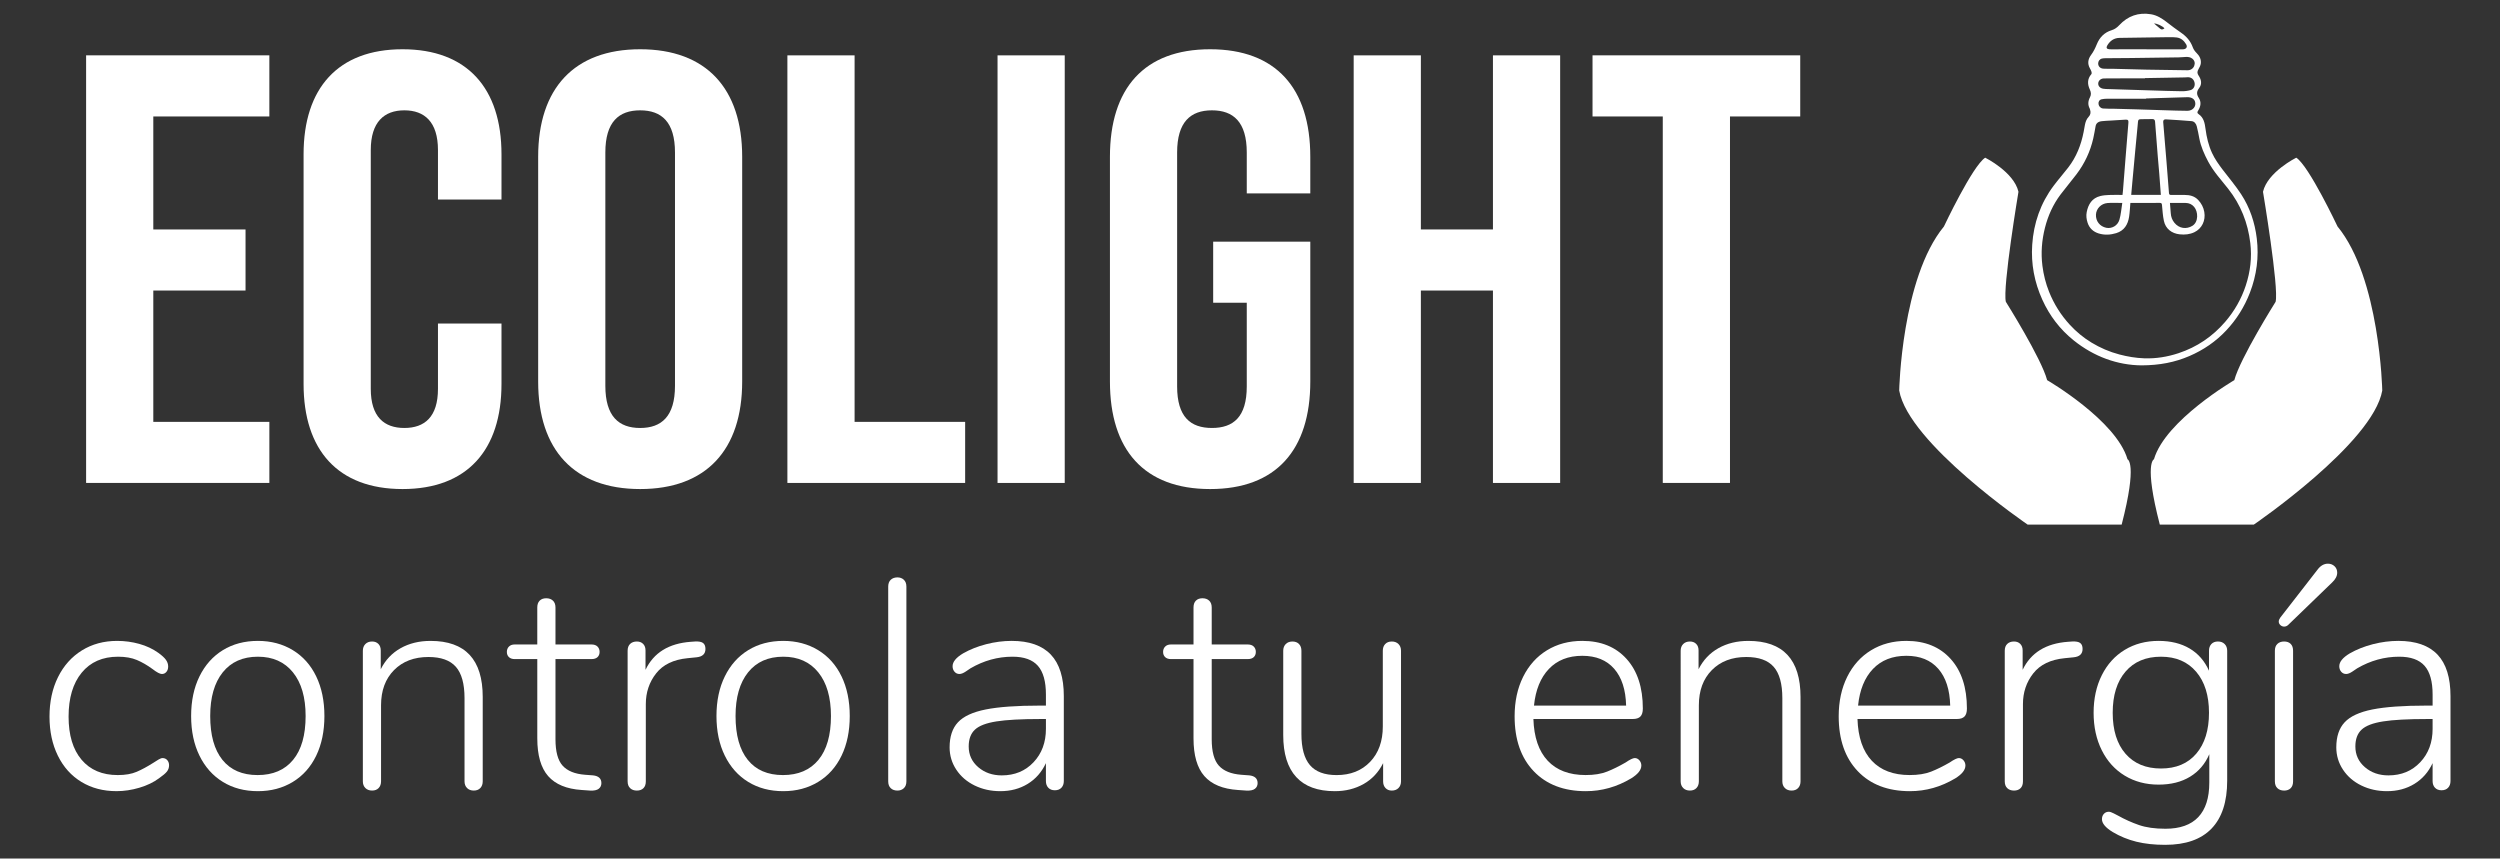 <?xml version="1.0" encoding="utf-8"?>
<!-- Generator: Adobe Illustrator 17.0.0, SVG Export Plug-In . SVG Version: 6.00 Build 0)  -->
<!DOCTYPE svg PUBLIC "-//W3C//DTD SVG 1.1//EN" "http://www.w3.org/Graphics/SVG/1.1/DTD/svg11.dtd">
<svg version="1.1" id="Layer_1" xmlns="http://www.w3.org/2000/svg" xmlns:xlink="http://www.w3.org/1999/xlink" x="0px" y="0px"
	 width="283.46px" height="97.345px" viewBox="0 0 283.46 97.345" enable-background="new 0 0 283.46 97.345" xml:space="preserve">
<rect x="0" y="0" width="283.46" height="97.345" fill="#333333" stroke="none"/>
<g>
	<g>
		<path fill="#FFFFFF" d="M9.763,6.277h20.777v6.927H17.382v12.813H27.84v6.925H17.382v14.891h13.159v6.925H9.763V6.277z"/>
		<path fill="#FFFFFF" d="M34.421,43.538V17.497c0-7.48,3.879-11.912,11.22-11.912s11.22,4.433,11.22,11.912v5.126h-7.203v-5.611
			c0-3.186-1.524-4.502-3.809-4.502c-2.286,0-3.809,1.316-3.809,4.502v27.08c0,3.186,1.524,4.433,3.809,4.433
			c2.286,0,3.809-1.246,3.809-4.433v-7.41h7.203v6.856c0,7.48-3.878,11.912-11.22,11.912S34.421,51.018,34.421,43.538z"/>
		<path fill="#FFFFFF" d="M61.019,43.262V17.774c0-7.756,4.086-12.189,11.566-12.189c7.48,0,11.566,4.433,11.566,12.189v25.488
			c0,7.756-4.086,12.189-11.566,12.189C65.104,55.45,61.019,51.018,61.019,43.262z M76.533,43.747V17.29
			c0-3.464-1.524-4.78-3.948-4.78c-2.425,0-3.948,1.316-3.948,4.78v26.457c0,3.463,1.524,4.779,3.948,4.779
			C75.009,48.525,76.533,47.209,76.533,43.747z"/>
		<path fill="#FFFFFF" d="M89.278,6.277h7.619v41.556h12.535v6.925H89.278V6.277z"/>
		<path fill="#FFFFFF" d="M113.105,6.277h7.619v48.482h-7.619V6.277z"/>
		<path fill="#FFFFFF" d="M125.849,43.262V17.774c0-7.756,3.878-12.189,11.358-12.189c7.48,0,11.359,4.433,11.359,12.189v4.156
			h-7.203v-4.64c0-3.464-1.524-4.78-3.948-4.78c-2.424,0-3.948,1.316-3.948,4.78v26.526c0,3.463,1.524,4.709,3.948,4.709
			c2.425,0,3.948-1.246,3.948-4.709v-9.489h-3.809v-6.925h11.013v15.86c0,7.756-3.879,12.189-11.359,12.189
			C129.727,55.45,125.849,51.018,125.849,43.262z"/>
		<path fill="#FFFFFF" d="M153.485,6.277h7.619v19.739h8.172V6.277h7.62v48.482h-7.62V32.942h-8.172v21.817h-7.619V6.277z"/>
		<path fill="#FFFFFF" d="M188.532,13.203h-7.965V6.277h23.55v6.927h-7.965v41.555h-7.62V13.203z"/>
	</g>
	<g>
		<g>
			<path fill-rule="evenodd" clip-rule="evenodd" fill="#FFFFFF" d="M242.811,41.427c-2.704-0.025-5.372-0.97-7.698-2.841
				c-1.546-1.244-2.723-2.786-3.544-4.599c-0.898-1.982-1.294-4.059-1.149-6.226c0.164-2.457,0.938-4.709,2.423-6.69
				c0.532-0.709,1.119-1.376,1.662-2.078c0.922-1.192,1.457-2.558,1.745-4.027c0.051-0.262,0.093-0.525,0.143-0.786
				c0.066-0.344,0.174-0.67,0.423-0.931c0.223-0.232,0.263-0.503,0.168-0.801c-0.015-0.048-0.023-0.1-0.046-0.144
				c-0.229-0.432-0.186-0.855,0.034-1.276c0.151-0.289,0.127-0.563-0.015-0.865c-0.285-0.607-0.306-1.207,0.17-1.756
				c0.047-0.054,0.042-0.18,0.018-0.259c-0.041-0.136-0.108-0.268-0.179-0.392c-0.308-0.537-0.217-1.062,0.126-1.521
				c0.282-0.377,0.476-0.781,0.65-1.21c0.319-0.787,0.862-1.352,1.697-1.604c0.338-0.102,0.607-0.303,0.851-0.565
				c0.975-1.047,2.182-1.473,3.596-1.239c0.683,0.113,1.257,0.477,1.798,0.899c0.521,0.407,1.05,0.805,1.595,1.179
				c0.618,0.425,1.089,0.947,1.346,1.666c0.086,0.24,0.252,0.471,0.435,0.652c0.33,0.326,0.522,0.705,0.48,1.155
				c-0.022,0.238-0.152,0.476-0.274,0.691c-0.146,0.259-0.158,0.45,0.026,0.721c0.296,0.436,0.411,0.944,0.052,1.412
				c-0.295,0.386-0.305,0.704-0.029,1.125c0.294,0.448,0.211,0.959-0.074,1.41c-0.105,0.166-0.149,0.281,0.038,0.407
				c0.596,0.402,0.706,1.031,0.791,1.678c0.125,0.945,0.338,1.869,0.742,2.739c0.324,0.697,0.768,1.318,1.233,1.926
				c0.696,0.91,1.441,1.789,2.066,2.746c0.99,1.516,1.552,3.206,1.771,5.007c0.256,2.117-0.012,4.166-0.778,6.155
				c-0.616,1.601-1.51,3.028-2.681,4.277c-1.185,1.264-2.588,2.221-4.177,2.906C246.603,41.076,244.885,41.418,242.811,41.427z
				 M240.658,22.101c0.02-0.178,0.04-0.32,0.051-0.462c0.093-1.172,0.183-2.343,0.277-3.515c0.113-1.409,0.23-2.818,0.343-4.227
				c0.021-0.258-0.06-0.345-0.322-0.331c-0.562,0.029-1.123,0.068-1.685,0.104c-0.345,0.022-0.692,0.028-1.035,0.072
				c-0.407,0.052-0.621,0.249-0.679,0.562c-0.085,0.46-0.159,0.922-0.263,1.378c-0.339,1.497-0.981,2.859-1.907,4.081
				c-0.583,0.77-1.211,1.506-1.793,2.277c-0.857,1.136-1.433,2.412-1.78,3.79c-0.358,1.418-0.472,2.854-0.287,4.311
				c0.129,1.014,0.374,1.995,0.754,2.943c0.556,1.385,1.334,2.631,2.346,3.731c0.728,0.791,1.546,1.472,2.463,2.027
				c0.989,0.599,2.044,1.055,3.168,1.35c0.924,0.243,1.858,0.4,2.812,0.435c1.331,0.048,2.628-0.165,3.889-0.582
				c2.096-0.693,3.858-1.89,5.296-3.561c1.046-1.216,1.829-2.588,2.33-4.111c0.515-1.566,0.709-3.17,0.512-4.819
				c-0.273-2.285-1.084-4.344-2.51-6.153c-0.789-1.001-1.661-1.941-2.265-3.078c-0.443-0.836-0.829-1.693-1.006-2.631
				c-0.087-0.459-0.171-0.919-0.288-1.37c-0.078-0.298-0.269-0.56-0.595-0.589c-0.97-0.086-1.942-0.141-2.914-0.2
				c-0.21-0.013-0.313,0.103-0.298,0.306c0.043,0.568,0.093,1.135,0.141,1.703c0.08,0.963,0.163,1.926,0.241,2.889
				c0.093,1.149,0.186,2.298,0.272,3.448c0.013,0.175,0.084,0.228,0.256,0.225c0.505-0.009,1.01-0.001,1.516-0.001
				c0.582,0,1.119,0.123,1.536,0.564c0.365,0.386,0.606,0.836,0.698,1.365c0.169,0.975-0.27,1.886-1.122,2.295
				c-0.528,0.253-1.085,0.304-1.666,0.242c-0.913-0.097-1.603-0.633-1.793-1.525c-0.125-0.588-0.16-1.196-0.217-1.797
				c-0.017-0.181-0.063-0.245-0.255-0.243c-1.003,0.01-2.006,0.006-3.009,0.007c-0.105,0-0.21,0-0.32,0
				c-0.047,0.537-0.065,1.057-0.144,1.568c-0.137,0.885-0.554,1.579-1.466,1.857c-0.654,0.199-1.323,0.236-1.982,0.033
				c-0.614-0.189-1.051-0.589-1.256-1.21c-0.131-0.395-0.183-0.806-0.101-1.216c0.176-0.885,0.601-1.58,1.537-1.815
				c0.325-0.082,0.668-0.108,1.004-0.121C239.64,22.086,240.138,22.101,240.658,22.101z M245.007,22.098
				c-0.061-0.818-0.115-1.6-0.178-2.38c-0.053-0.668-0.12-1.335-0.173-2.004c-0.105-1.308-0.206-2.616-0.307-3.925
				c-0.015-0.19-0.105-0.291-0.302-0.288c-0.433,0.006-0.866,0.006-1.298,0.014c-0.256,0.005-0.317,0.069-0.338,0.317
				c-0.02,0.237-0.043,0.474-0.065,0.71c-0.079,0.825-0.159,1.65-0.236,2.475c-0.111,1.191-0.221,2.381-0.33,3.572
				c-0.045,0.493-0.088,0.987-0.134,1.508C242.766,22.098,243.87,22.098,245.007,22.098z M243.209,8.855c0,0.01,0,0.02,0,0.03
				c-0.909,0-1.818-0.001-2.727,0c-0.642,0.001-1.283,0.001-1.924,0.009c-0.356,0.004-0.625,0.235-0.651,0.54
				c-0.027,0.306,0.182,0.551,0.538,0.623c0.105,0.021,0.214,0.031,0.321,0.034c1.702,0.054,3.403,0.108,5.105,0.159
				c1.168,0.035,2.336,0.079,3.504,0.094c0.332,0.005,0.677-0.036,0.996-0.128c0.359-0.104,0.531-0.472,0.461-0.827
				c-0.078-0.394-0.362-0.634-0.757-0.634c-0.115,0-0.23,0.019-0.345,0.021C246.223,8.803,244.716,8.829,243.209,8.855z
				 M243.365,7.896c1.715,0.026,3.186,0.049,4.658,0.07c0.354,0.005,0.644-0.187,0.764-0.495c0.121-0.31,0.054-0.602-0.209-0.818
				c-0.218-0.179-0.486-0.207-0.757-0.195c-0.267,0.011-0.533,0.043-0.799,0.047c-1.808,0.028-3.616,0.053-5.424,0.074
				c-0.953,0.011-1.906,0.012-2.858,0.022c-0.136,0.001-0.275,0.01-0.408,0.039c-0.266,0.059-0.441,0.299-0.434,0.57
				c0.008,0.312,0.222,0.546,0.588,0.577c0.357,0.03,0.719,0.005,1.078,0.013C240.911,7.832,242.259,7.868,243.365,7.896z
				 M243.319,11.164c0,0.01-0.001,0.019-0.001,0.029c-1.479,0-2.958-0.002-4.437,0.003c-0.2,0.001-0.405,0.016-0.599,0.063
				c-0.257,0.063-0.38,0.286-0.343,0.548c0.036,0.254,0.228,0.469,0.525,0.497c0.378,0.035,0.761,0.015,1.142,0.025
				c0.837,0.02,1.673,0.042,2.51,0.067c1.125,0.034,2.25,0.073,3.374,0.107c0.844,0.025,1.687,0.059,2.531,0.061
				c0.637,0.001,1.046-0.544,0.845-1.082c-0.112-0.299-0.429-0.473-0.876-0.461C246.433,11.066,244.876,11.116,243.319,11.164z
				 M243.381,5.589c0,0,0,0.003,0,0.005c1.335,0,2.669,0,4.004,0c0.072,0,0.145,0.005,0.216-0.007
				c0.324-0.057,0.436-0.285,0.269-0.569c-0.241-0.41-0.582-0.705-1.065-0.769c-0.305-0.041-0.617-0.038-0.926-0.034
				c-1.853,0.023-3.706,0.051-5.559,0.081c-0.628,0.01-1.073,0.331-1.386,0.853c-0.154,0.257-0.073,0.415,0.229,0.437
				c0.23,0.017,0.461,0.004,0.692,0.004C241.031,5.589,242.206,5.589,243.381,5.589z M246.037,23.01
				c0.032,0.404,0.071,0.782,0.092,1.161c0.023,0.41,0.158,0.775,0.415,1.09c0.546,0.669,1.37,0.753,2.037,0.344
				c0.713-0.438,0.66-1.602,0.202-2.144c-0.254-0.301-0.58-0.446-0.967-0.45C247.233,23.005,246.65,23.01,246.037,23.01z
				 M240.632,23.012c-0.615,0-1.15-0.036-1.679,0.009c-0.727,0.062-1.272,0.641-1.305,1.306c-0.037,0.739,0.434,1.346,1.162,1.499
				c0.625,0.131,1.3-0.229,1.499-0.915C240.483,24.311,240.525,23.673,240.632,23.012z M244.232,2.665
				c0.207,0.175,0.417,0.346,0.62,0.525c0.213,0.189,0.3,0.199,0.56,0.037C245.298,2.998,244.547,2.64,244.232,2.665z"/>
		</g>
		<path fill="#FFFFFF" d="M255.547,59.481c0,0,13.522-9.224,14.563-15.206c0,0-0.26-12.743-5.071-18.594
			c0,0-3.251-6.891-4.681-7.802c0,0-3.25,1.617-3.771,3.864c0,0,1.82,10.873,1.43,12.476c0,0-4.031,6.414-4.681,8.884
			c0,0-7.824,4.551-9.113,8.972c0,0-1.159,0.376,0.662,7.404H255.547z"/>
		<path fill="#FFFFFF" d="M229.902,59.481c0,0-13.522-9.224-14.563-15.206c0,0,0.26-12.743,5.071-18.594
			c0,0,3.251-6.891,4.681-7.802c0,0,3.251,1.617,3.771,3.864c0,0-1.82,10.873-1.43,12.476c0,0,4.031,6.414,4.681,8.884
			c0,0,7.824,4.551,9.113,8.972c0,0,1.159,0.376-0.662,7.404H229.902z"/>
	</g>
	<g>
		<path fill="#FFFFFF" d="M9.231,88.658c-1.149-0.698-2.04-1.69-2.671-2.975c-0.631-1.285-0.947-2.761-0.947-4.429
			c0-1.69,0.321-3.183,0.964-4.479c0.642-1.296,1.543-2.304,2.704-3.025c1.161-0.721,2.496-1.082,4.006-1.082
			c0.856,0,1.69,0.113,2.501,0.338c0.812,0.226,1.532,0.564,2.164,1.015c0.406,0.293,0.693,0.558,0.862,0.794
			c0.169,0.237,0.254,0.49,0.254,0.761c0,0.249-0.068,0.451-0.203,0.608c-0.135,0.158-0.304,0.237-0.507,0.237
			c-0.226,0-0.586-0.191-1.082-0.575c-0.586-0.428-1.172-0.766-1.758-1.014c-0.586-0.248-1.296-0.372-2.13-0.372
			c-1.758,0-3.133,0.604-4.124,1.809c-0.992,1.206-1.488,2.868-1.488,4.986c0,2.096,0.49,3.725,1.471,4.885
			c0.98,1.161,2.35,1.741,4.107,1.741c0.856,0,1.572-0.124,2.147-0.372c0.575-0.247,1.2-0.586,1.876-1.014
			c0.203-0.136,0.4-0.259,0.592-0.372c0.191-0.112,0.343-0.169,0.456-0.169c0.225,0,0.406,0.079,0.541,0.236
			c0.135,0.158,0.203,0.35,0.203,0.575c0,0.271-0.079,0.507-0.236,0.71c-0.158,0.202-0.462,0.462-0.913,0.777
			c-0.608,0.451-1.347,0.806-2.214,1.064c-0.868,0.259-1.73,0.389-2.586,0.389C11.71,89.706,10.381,89.357,9.231,88.658z"/>
		<path fill="#FFFFFF" d="M25.272,88.658c-1.138-0.698-2.023-1.69-2.654-2.975c-0.631-1.285-0.947-2.783-0.947-4.496
			s0.315-3.212,0.947-4.496c0.631-1.285,1.516-2.276,2.654-2.976c1.138-0.698,2.462-1.048,3.972-1.048
			c1.487,0,2.806,0.35,3.955,1.048c1.149,0.699,2.034,1.69,2.654,2.976c0.62,1.284,0.93,2.783,0.93,4.496s-0.31,3.211-0.93,4.496
			c-0.62,1.284-1.504,2.276-2.654,2.975c-1.149,0.699-2.468,1.048-3.955,1.048C27.734,89.706,26.409,89.357,25.272,88.658z
			 M33.233,86.157c0.946-1.149,1.419-2.807,1.419-4.97c0-2.118-0.479-3.77-1.437-4.953c-0.958-1.183-2.282-1.774-3.972-1.774
			c-1.713,0-3.042,0.592-3.989,1.774c-0.946,1.184-1.42,2.835-1.42,4.953c0,2.163,0.462,3.82,1.386,4.97
			c0.924,1.149,2.253,1.724,3.989,1.724C30.945,87.881,32.286,87.306,33.233,86.157z"/>
		<path fill="#FFFFFF" d="M54.733,79.023v9.567c0,0.315-0.09,0.569-0.271,0.761c-0.181,0.191-0.428,0.287-0.744,0.287
			c-0.316,0-0.569-0.096-0.761-0.287c-0.192-0.191-0.287-0.445-0.287-0.761v-9.432c0-1.623-0.327-2.806-0.98-3.55
			c-0.654-0.744-1.69-1.115-3.11-1.115c-1.623,0-2.924,0.495-3.904,1.487s-1.471,2.321-1.471,3.989v8.62
			c0,0.315-0.09,0.569-0.271,0.761c-0.181,0.191-0.428,0.287-0.744,0.287c-0.316,0-0.569-0.096-0.761-0.287
			s-0.287-0.445-0.287-0.761V73.784c0-0.315,0.096-0.569,0.287-0.761s0.445-0.287,0.761-0.287c0.292,0,0.529,0.09,0.71,0.27
			c0.18,0.181,0.271,0.429,0.271,0.744v2.13c0.518-1.036,1.268-1.831,2.248-2.384c0.98-0.552,2.113-0.828,3.397-0.828
			C52.761,72.668,54.733,74.787,54.733,79.023z"/>
		<path fill="#FFFFFF" d="M68.188,88.794c0,0.271-0.102,0.484-0.304,0.642c-0.203,0.158-0.53,0.226-0.98,0.203l-0.947-0.067
			c-1.713-0.112-2.98-0.637-3.803-1.572c-0.823-0.935-1.234-2.36-1.234-4.276V74.73H58.35c-0.271,0-0.485-0.073-0.643-0.22
			c-0.158-0.146-0.237-0.344-0.237-0.592s0.079-0.45,0.237-0.608c0.157-0.157,0.372-0.236,0.643-0.236h2.569v-4.192
			c0-0.338,0.09-0.597,0.271-0.777c0.18-0.18,0.428-0.271,0.744-0.271c0.315,0,0.569,0.091,0.761,0.271
			c0.191,0.181,0.288,0.439,0.288,0.777v4.192h4.09c0.292,0,0.518,0.079,0.676,0.236c0.157,0.158,0.236,0.36,0.236,0.608
			s-0.079,0.445-0.236,0.592c-0.158,0.146-0.384,0.22-0.676,0.22h-4.09v9.094c0,1.397,0.271,2.395,0.811,2.992
			c0.541,0.597,1.386,0.94,2.536,1.03l0.913,0.068C67.872,87.982,68.188,88.275,68.188,88.794z"/>
		<path fill="#FFFFFF" d="M79.715,72.905c0.18,0.135,0.271,0.36,0.271,0.676c0,0.563-0.338,0.879-1.014,0.946l-1.014,0.102
			c-1.601,0.158-2.789,0.732-3.566,1.725c-0.778,0.991-1.167,2.152-1.167,3.481v8.756c0,0.338-0.09,0.598-0.271,0.777
			c-0.181,0.181-0.428,0.271-0.744,0.271c-0.316,0-0.569-0.09-0.761-0.271c-0.191-0.18-0.287-0.439-0.287-0.777V73.784
			c0-0.339,0.096-0.598,0.287-0.778c0.191-0.18,0.445-0.27,0.761-0.27c0.292,0,0.529,0.09,0.71,0.27
			c0.18,0.181,0.271,0.429,0.271,0.744v2.197c0.924-1.938,2.637-2.997,5.138-3.178l0.474-0.033
			C79.23,72.714,79.534,72.769,79.715,72.905z"/>
		<path fill="#FFFFFF" d="M84.837,88.658c-1.138-0.698-2.023-1.69-2.654-2.975c-0.631-1.285-0.947-2.783-0.947-4.496
			s0.315-3.212,0.947-4.496c0.631-1.285,1.516-2.276,2.654-2.976c1.138-0.698,2.462-1.048,3.972-1.048
			c1.487,0,2.806,0.35,3.955,1.048c1.149,0.699,2.034,1.69,2.654,2.976c0.62,1.284,0.93,2.783,0.93,4.496s-0.31,3.211-0.93,4.496
			c-0.62,1.284-1.504,2.276-2.654,2.975c-1.149,0.699-2.468,1.048-3.955,1.048C87.299,89.706,85.974,89.357,84.837,88.658z
			 M92.798,86.157c0.946-1.149,1.419-2.807,1.419-4.97c0-2.118-0.479-3.77-1.437-4.953c-0.958-1.183-2.282-1.774-3.972-1.774
			c-1.713,0-3.042,0.592-3.989,1.774c-0.946,1.184-1.42,2.835-1.42,4.953c0,2.163,0.462,3.82,1.386,4.97
			c0.924,1.149,2.253,1.724,3.989,1.724C90.51,87.881,91.851,87.306,92.798,86.157z"/>
		<path fill="#FFFFFF" d="M100.996,89.368c-0.191-0.18-0.287-0.439-0.287-0.777V66.515c0-0.338,0.096-0.597,0.287-0.777
			s0.445-0.271,0.761-0.271c0.292,0,0.535,0.09,0.727,0.271c0.191,0.181,0.287,0.439,0.287,0.777v22.075
			c0,0.338-0.096,0.598-0.287,0.777c-0.192,0.181-0.435,0.271-0.727,0.271C101.441,89.638,101.187,89.549,100.996,89.368z"/>
		<path fill="#FFFFFF" d="M119.149,74.223c0.98,1.036,1.471,2.603,1.471,4.698v9.635c0,0.316-0.09,0.569-0.271,0.761
			c-0.181,0.191-0.428,0.287-0.744,0.287c-0.316,0-0.564-0.096-0.744-0.287c-0.181-0.191-0.271-0.444-0.271-0.761v-2.028
			c-0.474,1.015-1.161,1.798-2.062,2.35c-0.901,0.553-1.938,0.828-3.11,0.828c-1.06,0-2.028-0.214-2.907-0.642
			c-0.879-0.429-1.572-1.025-2.079-1.792c-0.507-0.766-0.761-1.611-0.761-2.535c0-1.218,0.315-2.164,0.947-2.84
			c0.63-0.677,1.678-1.161,3.144-1.454c1.465-0.292,3.504-0.439,6.119-0.439h0.71v-1.251c0-1.487-0.304-2.574-0.913-3.262
			c-0.608-0.688-1.566-1.031-2.874-1.031c-1.668,0-3.257,0.439-4.767,1.318c-0.067,0.046-0.242,0.164-0.524,0.355
			s-0.524,0.287-0.727,0.287c-0.226,0-0.412-0.085-0.558-0.254s-0.22-0.377-0.22-0.625c0-0.496,0.394-0.98,1.184-1.454
			c0.789-0.45,1.667-0.8,2.637-1.048c0.969-0.248,1.927-0.372,2.874-0.372C116.686,72.668,118.168,73.186,119.149,74.223z
			 M117.188,86.426c0.935-0.991,1.403-2.253,1.403-3.786v-1.115h-0.643c-2.164,0-3.82,0.09-4.969,0.271s-1.961,0.49-2.434,0.93
			s-0.71,1.076-0.71,1.91c0,0.946,0.36,1.729,1.082,2.35s1.611,0.93,2.671,0.93C115.053,87.915,116.253,87.419,117.188,86.426z"/>
		<path fill="#FFFFFF" d="M142.593,88.794c0,0.271-0.102,0.484-0.304,0.642c-0.203,0.158-0.53,0.226-0.98,0.203l-0.947-0.067
			c-1.713-0.112-2.98-0.637-3.803-1.572c-0.823-0.935-1.234-2.36-1.234-4.276V74.73h-2.569c-0.271,0-0.485-0.073-0.643-0.22
			c-0.158-0.146-0.237-0.344-0.237-0.592s0.079-0.45,0.237-0.608c0.157-0.157,0.372-0.236,0.643-0.236h2.569v-4.192
			c0-0.338,0.09-0.597,0.271-0.777c0.18-0.18,0.428-0.271,0.744-0.271c0.315,0,0.569,0.091,0.761,0.271
			c0.191,0.181,0.288,0.439,0.288,0.777v4.192h4.09c0.292,0,0.518,0.079,0.676,0.236c0.157,0.158,0.236,0.36,0.236,0.608
			s-0.079,0.445-0.236,0.592c-0.158,0.146-0.384,0.22-0.676,0.22h-4.09v9.094c0,1.397,0.271,2.395,0.811,2.992
			c0.541,0.597,1.386,0.94,2.536,1.03l0.913,0.068C142.277,87.982,142.593,88.275,142.593,88.794z"/>
		<path fill="#FFFFFF" d="M158.565,73.023c0.191,0.191,0.287,0.445,0.287,0.761v14.807c0,0.315-0.096,0.569-0.287,0.761
			s-0.445,0.287-0.76,0.287c-0.293,0-0.531-0.096-0.711-0.287s-0.27-0.445-0.27-0.761v-2.062c-0.52,1.037-1.258,1.826-2.215,2.367
			c-0.959,0.54-2.045,0.811-3.262,0.811c-1.939,0-3.398-0.535-4.379-1.605s-1.47-2.653-1.47-4.75v-9.566
			c0-0.315,0.096-0.569,0.287-0.761c0.19-0.191,0.444-0.287,0.761-0.287c0.314,0,0.562,0.096,0.744,0.287
			c0.18,0.191,0.27,0.445,0.27,0.761v9.432c0,1.601,0.322,2.777,0.963,3.532c0.643,0.756,1.652,1.133,3.027,1.133
			c1.576,0,2.844-0.501,3.803-1.504c0.957-1.003,1.436-2.338,1.436-4.007v-8.586c0-0.315,0.09-0.569,0.271-0.761
			c0.18-0.191,0.428-0.287,0.744-0.287C158.12,72.736,158.374,72.832,158.565,73.023z"/>
		<path fill="#FFFFFF" d="M185.881,86.207c0.146,0.17,0.22,0.367,0.22,0.592c0,0.496-0.384,0.98-1.149,1.454
			c-1.623,0.969-3.336,1.453-5.139,1.453c-2.502,0-4.475-0.755-5.916-2.265c-1.442-1.51-2.164-3.583-2.164-6.221
			c0-1.689,0.321-3.183,0.964-4.479s1.543-2.299,2.704-3.009s2.496-1.065,4.006-1.065c2.118,0,3.792,0.683,5.021,2.046
			s1.843,3.239,1.843,5.628c0,0.406-0.091,0.705-0.271,0.896c-0.181,0.191-0.474,0.287-0.879,0.287h-11.258
			c0.067,2.074,0.608,3.651,1.623,4.732c1.014,1.082,2.445,1.623,4.293,1.623c0.969,0,1.78-0.13,2.435-0.389
			c0.653-0.259,1.352-0.603,2.096-1.031c0.495-0.338,0.845-0.507,1.048-0.507S185.733,86.038,185.881,86.207z M175.62,75.845
			c-0.946,0.992-1.51,2.378-1.69,4.158h10.446c-0.045-1.803-0.496-3.194-1.353-4.175s-2.062-1.471-3.617-1.471
			C177.829,74.358,176.566,74.854,175.62,75.845z"/>
		<path fill="#FFFFFF" d="M204.151,79.023v9.567c0,0.315-0.09,0.569-0.27,0.761c-0.181,0.191-0.429,0.287-0.744,0.287
			s-0.569-0.096-0.761-0.287s-0.287-0.445-0.287-0.761v-9.432c0-1.623-0.327-2.806-0.98-3.55c-0.654-0.744-1.69-1.115-3.11-1.115
			c-1.622,0-2.924,0.495-3.904,1.487s-1.471,2.321-1.471,3.989v8.62c0,0.315-0.09,0.569-0.271,0.761s-0.429,0.287-0.743,0.287
			c-0.316,0-0.57-0.096-0.761-0.287c-0.192-0.191-0.288-0.445-0.288-0.761V73.784c0-0.315,0.096-0.569,0.288-0.761
			c0.19-0.191,0.444-0.287,0.761-0.287c0.292,0,0.528,0.09,0.709,0.27c0.181,0.181,0.271,0.429,0.271,0.744v2.13
			c0.519-1.036,1.269-1.831,2.248-2.384c0.98-0.552,2.113-0.828,3.397-0.828C202.179,72.668,204.151,74.787,204.151,79.023z"/>
		<path fill="#FFFFFF" d="M222.627,86.207c0.146,0.17,0.22,0.367,0.22,0.592c0,0.496-0.384,0.98-1.149,1.454
			c-1.623,0.969-3.336,1.453-5.139,1.453c-2.502,0-4.475-0.755-5.916-2.265c-1.442-1.51-2.164-3.583-2.164-6.221
			c0-1.689,0.321-3.183,0.964-4.479s1.543-2.299,2.704-3.009s2.496-1.065,4.006-1.065c2.118,0,3.792,0.683,5.021,2.046
			s1.843,3.239,1.843,5.628c0,0.406-0.091,0.705-0.271,0.896c-0.181,0.191-0.474,0.287-0.879,0.287h-11.258
			c0.067,2.074,0.608,3.651,1.623,4.732c1.014,1.082,2.445,1.623,4.293,1.623c0.969,0,1.78-0.13,2.435-0.389
			c0.653-0.259,1.352-0.603,2.096-1.031c0.495-0.338,0.845-0.507,1.048-0.507S222.479,86.038,222.627,86.207z M212.366,75.845
			c-0.946,0.992-1.51,2.378-1.69,4.158h10.446c-0.045-1.803-0.496-3.194-1.353-4.175s-2.062-1.471-3.617-1.471
			C214.575,74.358,213.312,74.854,212.366,75.845z"/>
		<path fill="#FFFFFF" d="M235.861,72.905c0.18,0.135,0.27,0.36,0.27,0.676c0,0.563-0.338,0.879-1.014,0.946l-1.015,0.102
			c-1.6,0.158-2.788,0.732-3.566,1.725c-0.777,0.991-1.166,2.152-1.166,3.481v8.756c0,0.338-0.09,0.598-0.271,0.777
			c-0.181,0.181-0.429,0.271-0.743,0.271c-0.316,0-0.57-0.09-0.761-0.271c-0.192-0.18-0.288-0.439-0.288-0.777V73.784
			c0-0.339,0.096-0.598,0.288-0.778c0.19-0.18,0.444-0.27,0.761-0.27c0.292,0,0.528,0.09,0.709,0.27
			c0.181,0.181,0.271,0.429,0.271,0.744v2.197c0.924-1.938,2.638-2.997,5.139-3.178l0.474-0.033
			C235.376,72.714,235.68,72.769,235.861,72.905z"/>
		<path fill="#FFFFFF" d="M252.239,73.023c0.191,0.191,0.288,0.445,0.288,0.761v14.739c0,2.389-0.592,4.197-1.775,5.426
			c-1.183,1.228-2.936,1.842-5.257,1.842c-1.217,0-2.305-0.118-3.262-0.354c-0.958-0.236-1.854-0.604-2.688-1.099
			c-0.812-0.496-1.217-0.98-1.217-1.454c0-0.248,0.072-0.451,0.22-0.608c0.146-0.158,0.332-0.236,0.558-0.236
			c0.135,0,0.321,0.062,0.558,0.186s0.399,0.208,0.49,0.254c0.766,0.428,1.555,0.783,2.366,1.064
			c0.812,0.282,1.813,0.423,3.009,0.423c1.645,0,2.885-0.439,3.719-1.318c0.833-0.879,1.251-2.187,1.251-3.922v-3.211
			c-0.474,1.104-1.2,1.955-2.181,2.552c-0.98,0.598-2.17,0.896-3.566,0.896c-1.442,0-2.722-0.338-3.837-1.015
			c-1.116-0.676-1.983-1.634-2.604-2.873s-0.93-2.659-0.93-4.26c0-1.6,0.31-3.02,0.93-4.26c0.62-1.239,1.487-2.197,2.604-2.873
			c1.115-0.677,2.395-1.015,3.837-1.015c1.374,0,2.546,0.288,3.516,0.862c0.969,0.574,1.701,1.415,2.197,2.519v-2.265
			c0-0.315,0.09-0.569,0.271-0.761c0.18-0.191,0.428-0.287,0.744-0.287C251.795,72.736,252.048,72.832,252.239,73.023z
			 M249.028,85.447c0.957-1.127,1.437-2.671,1.437-4.632s-0.484-3.51-1.453-4.648c-0.97-1.138-2.299-1.707-3.989-1.707
			c-1.713,0-3.055,0.563-4.023,1.69s-1.453,2.682-1.453,4.665s0.484,3.533,1.453,4.648s2.311,1.673,4.023,1.673
			C246.734,87.136,248.07,86.574,249.028,85.447z"/>
		<path fill="#FFFFFF" d="M258.223,89.368c-0.192-0.18-0.288-0.439-0.288-0.777V73.784c0-0.339,0.096-0.598,0.288-0.778
			c0.19-0.18,0.444-0.27,0.761-0.27c0.314,0,0.562,0.09,0.743,0.27c0.181,0.181,0.271,0.439,0.271,0.778v14.807
			c0,0.338-0.09,0.598-0.271,0.777c-0.181,0.181-0.429,0.271-0.743,0.271C258.668,89.638,258.414,89.549,258.223,89.368z
			 M258.984,71.046c-0.158,0-0.3-0.057-0.423-0.169c-0.124-0.113-0.187-0.248-0.187-0.406c0-0.135,0.057-0.281,0.169-0.439
			l4.227-5.442c0.338-0.451,0.731-0.677,1.183-0.677c0.293,0,0.541,0.097,0.744,0.288s0.304,0.434,0.304,0.727
			c0,0.384-0.191,0.755-0.574,1.115l-4.97,4.801C259.322,70.977,259.164,71.046,258.984,71.046z"/>
		<path fill="#FFFFFF" d="M276.376,74.223c0.98,1.036,1.471,2.603,1.471,4.698v9.635c0,0.316-0.091,0.569-0.271,0.761
			c-0.181,0.191-0.429,0.287-0.744,0.287s-0.563-0.096-0.743-0.287c-0.181-0.191-0.271-0.444-0.271-0.761v-2.028
			c-0.474,1.015-1.161,1.798-2.062,2.35c-0.901,0.553-1.938,0.828-3.11,0.828c-1.06,0-2.028-0.214-2.907-0.642
			c-0.879-0.429-1.571-1.025-2.079-1.792c-0.507-0.766-0.761-1.611-0.761-2.535c0-1.218,0.315-2.164,0.947-2.84
			c0.631-0.677,1.679-1.161,3.144-1.454c1.465-0.292,3.504-0.439,6.119-0.439h0.71v-1.251c0-1.487-0.305-2.574-0.913-3.262
			s-1.566-1.031-2.873-1.031c-1.668,0-3.257,0.439-4.767,1.318c-0.068,0.046-0.243,0.164-0.524,0.355
			c-0.282,0.191-0.523,0.287-0.727,0.287c-0.226,0-0.411-0.085-0.558-0.254c-0.147-0.169-0.22-0.377-0.22-0.625
			c0-0.496,0.394-0.98,1.183-1.454c0.789-0.45,1.668-0.8,2.637-1.048s1.928-0.372,2.874-0.372
			C273.913,72.668,275.395,73.186,276.376,74.223z M274.415,86.426c0.936-0.991,1.403-2.253,1.403-3.786v-1.115h-0.643
			c-2.163,0-3.82,0.09-4.97,0.271s-1.96,0.49-2.434,0.93s-0.71,1.076-0.71,1.91c0,0.946,0.36,1.729,1.082,2.35
			c0.721,0.62,1.61,0.93,2.671,0.93C272.279,87.915,273.479,87.419,274.415,86.426z"/>
	</g>
</g>
</svg>

